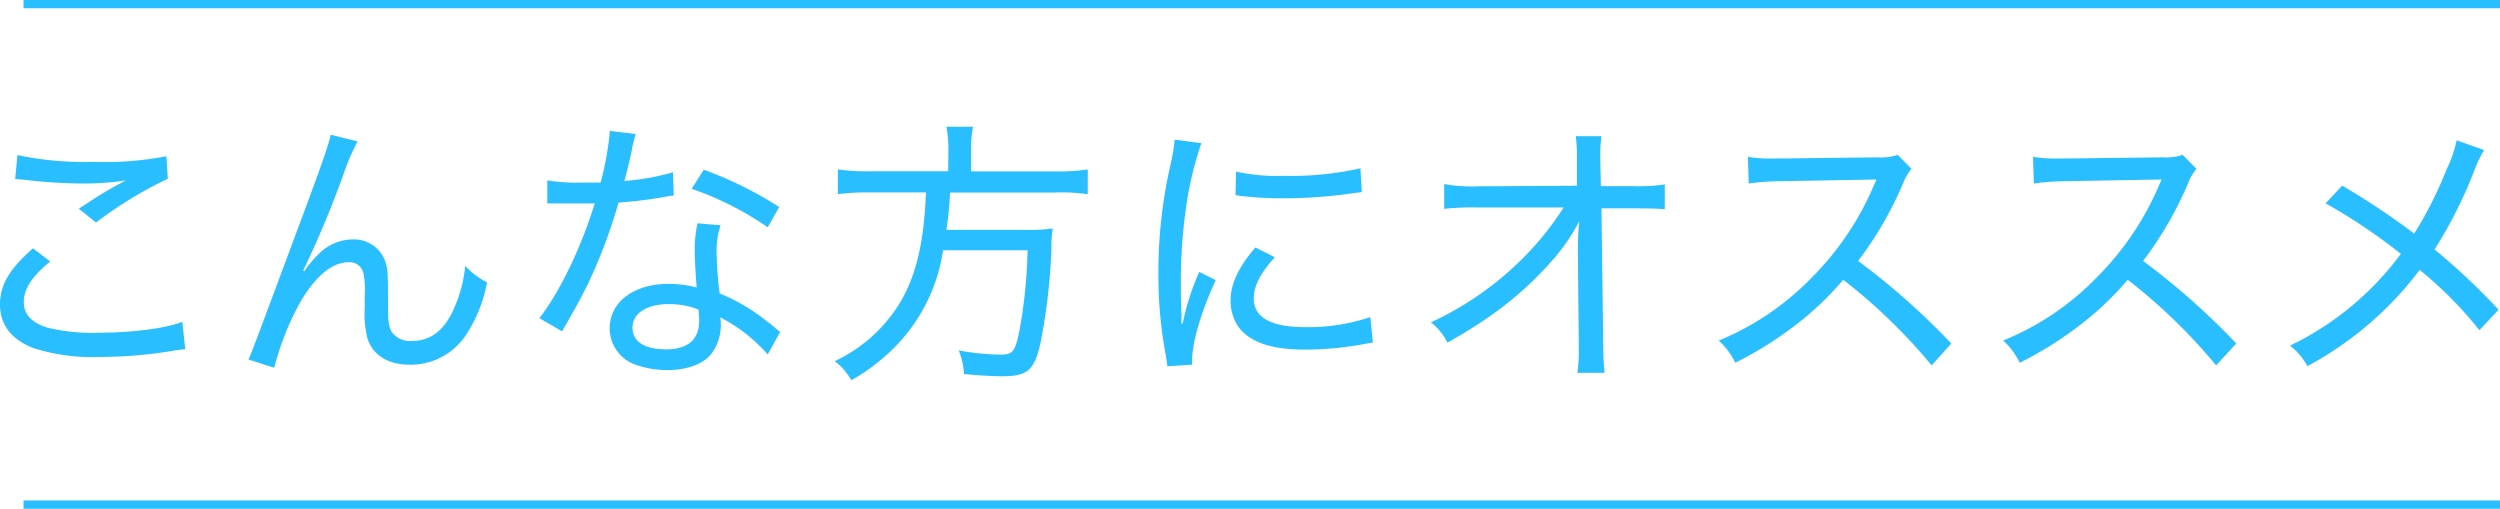 <svg xmlns="http://www.w3.org/2000/svg" viewBox="0 0 302.85 61.63"><defs><style>.cls-1{isolation:isolate;}.cls-2{fill:#28beff;}.cls-3{fill:none;stroke:#28beff;stroke-miterlimit:10;}</style></defs><g id="レイヤー_2" data-name="レイヤー 2"><g id="レイアウト"><g id="_スケジュール" data-name=" スケジュール"><g class="cls-1"><path class="cls-2" d="M22.44,42.32c-.48,0-.61.07-1.23.13a54.13,54.13,0,0,1-9.14.79A23.35,23.35,0,0,1,4,42.15c-2.65-1.06-4-2.82-4-5.27s1.26-4.39,4-6.8l2.08,1.6c-2.21,1.8-3.2,3.33-3.2,4.89s1,2.52,2.79,3.1a22.64,22.64,0,0,0,6.15.64c4.19,0,8.3-.54,10.27-1.32ZM2.11,18.79a39.42,39.42,0,0,0,9.11.82,40.07,40.07,0,0,0,8.94-.68l.17,2.72a50,50,0,0,0-8.7,5.3L9.55,25.29c2.21-1.47,2.82-1.84,4.18-2.62l.89-.48c.24-.13.3-.17.64-.34a33.11,33.11,0,0,1-5.06.38A59,59,0,0,1,3,21.78l-1.16-.1Z"/><path class="cls-2" d="M43.31,17.13A27,27,0,0,0,41.65,21a122.68,122.68,0,0,1-4.93,11.79l.14.07a12.56,12.56,0,0,1,1.73-2.07A5.89,5.89,0,0,1,42.91,29a4,4,0,0,1,3.74,2.61C47,32.63,47,33.21,47,37c0,1.94.1,2.69.51,3.3a2.77,2.77,0,0,0,2.45,1c2.24,0,3.94-1.32,5.1-4.08a15.87,15.87,0,0,0,1.29-5,10.31,10.31,0,0,0,2.65,2,17.45,17.45,0,0,1-2.48,6.25,8.05,8.05,0,0,1-6.87,3.71c-2.58,0-4.38-1.09-5.1-3.06a11.82,11.82,0,0,1-.37-3.71V35.86A9.88,9.88,0,0,0,44,33a1.71,1.71,0,0,0-1.8-1.23c-2,0-4.08,1.77-5.92,5a33.53,33.53,0,0,0-3.06,7.78l-3.12-1c.47-1.06.47-1.06,5.33-14.11,3.68-9.83,4.39-11.93,4.63-13.12Z"/><path class="cls-2" d="M77,16.24a18.27,18.27,0,0,0-.51,2.18c-.24,1.15-.44,1.9-.85,3.5a28.82,28.82,0,0,0,5.88-1.05l.1,2.82a8.55,8.55,0,0,0-1.15.17,52.66,52.66,0,0,1-5.54.68,64.2,64.2,0,0,1-3.74,9.92c-.82,1.64-1.13,2.21-2.42,4.49-.3.51-.51.89-.68,1.19l-2.75-1.6c2.41-3.06,5.13-8.66,6.7-13.9-.89,0-1,0-2.45,0-.82,0-1.09,0-2.11,0H66.3V21.85a21.83,21.83,0,0,0,4.12.27c.91,0,1.8,0,2.34,0a36.76,36.76,0,0,0,1.12-6.26ZM93,42.93a19.73,19.73,0,0,0-5.75-4.49,4.56,4.56,0,0,1,.07.89,5.89,5.89,0,0,1-1.12,3.5c-1,1.29-3,2-5.37,2a11.23,11.23,0,0,1-3.71-.61,4.66,4.66,0,0,1-3.26-4.46c0-3.16,2.92-5.37,7.1-5.37a13.23,13.23,0,0,1,3.44.44c-.14-1.66-.24-3.5-.24-4.62a14.34,14.34,0,0,1,.34-3.16l2.79.24a9.7,9.7,0,0,0-.48,3.26,43.16,43.16,0,0,0,.37,5A22.75,22.75,0,0,1,93,39a9.85,9.85,0,0,1,1,.81l.51.41ZM81,36.84c-2.68,0-4.38,1.13-4.38,2.86s1.53,2.62,4.08,2.62,4-1.12,4-3.47a8.89,8.89,0,0,0-.1-1.36A9.59,9.59,0,0,0,81,36.84Zm12-9.31a38,38,0,0,0-9.21-4.66l1.46-2.31a46,46,0,0,1,9.14,4.52Z"/><path class="cls-2" d="M114.89,18.35a15.07,15.07,0,0,0-.24-3h3.23a13.18,13.18,0,0,0-.24,3v2.41h10.13a24.75,24.75,0,0,0,4-.23v3a21.55,21.55,0,0,0-3.91-.21H115.09a45.19,45.19,0,0,1-.44,4.53H124a22.62,22.62,0,0,0,3.54-.17,12.39,12.39,0,0,0-.17,2.48A72.11,72.11,0,0,1,126,41.77c-.75,3.1-1.57,3.81-4.59,3.81-1.12,0-2.86-.1-4.63-.27a8.9,8.9,0,0,0-.64-2.86,29.22,29.22,0,0,0,5.06.51c1.5,0,1.77-.37,2.28-2.82a60,60,0,0,0,1-9.82H114.24a21.07,21.07,0,0,1-7.65,13.36,21.24,21.24,0,0,1-3.47,2.38,7.28,7.28,0,0,0-2-2.31,18.35,18.35,0,0,0,6.7-5.34c2.79-3.54,4.08-8,4.35-15.1h-6.73a28.34,28.34,0,0,0-3.94.21v-3a25.25,25.25,0,0,0,3.94.23h9.42Z"/><path class="cls-2" d="M143.28,39.16a29.14,29.14,0,0,1,2-6.22l2,1c-1.7,3.6-2.86,7.51-2.86,9.58a4.33,4.33,0,0,0,0,.65l-3,.2c-.07-.54-.1-.74-.21-1.42a51.86,51.86,0,0,1-.88-9.69,58.36,58.36,0,0,1,1.5-13.47,21,21,0,0,0,.47-2.88l3.23.44a41.7,41.7,0,0,0-1.7,6.76,63,63,0,0,0-.78,10.4c0,.69,0,2.32.07,3.23,0,.75,0,.89,0,1.47Zm11.15-8c-1.77,1.94-2.55,3.51-2.55,5,0,2.31,2.11,3.47,6.22,3.47A23.51,23.51,0,0,0,166,38.41l.31,3.09c-.45.07-.51.07-1.23.21a39,39,0,0,1-7,.64c-4,0-6.56-.85-8-2.68a5.46,5.46,0,0,1-1-3.27c0-2,.92-4,3-6.42Zm-4.69-10.37a23.11,23.11,0,0,0,5.74.51,38.18,38.18,0,0,0,9.32-.91l.17,2.89c-.11,0-.89.1-2.35.3a59.15,59.15,0,0,1-7.24.44,41.08,41.08,0,0,1-4.56-.23,4.1,4.1,0,0,1-.61-.07,5.18,5.18,0,0,0-.54-.07Z"/><path class="cls-2" d="M191.15,30.49c0-1,0-2.28.17-3.71a23.34,23.34,0,0,1-2.89,4.32,42.32,42.32,0,0,1-7.65,7,59,59,0,0,1-5.44,3.4,7.05,7.05,0,0,0-2-2.45,38.44,38.44,0,0,0,11.29-7.92,35.55,35.55,0,0,0,4.79-6l-10.47,0a32.2,32.2,0,0,0-4,.17V22.29a17.63,17.63,0,0,0,4.08.28l12-.07,0-3a20.74,20.74,0,0,0-.14-3H194a15.53,15.53,0,0,0-.14,2.07v.89l.07,3.09,4,0a20.88,20.88,0,0,0,3.74-.21v3c-.85-.07-2-.1-3.7-.1H194l.21,16.05c0,2,.07,2.85.17,3.87h-3.3a17.47,17.47,0,0,0,.17-3v-.82l-.1-10.16v-.61Z"/><path class="cls-2" d="M234,44.26a67.62,67.62,0,0,0-10.71-10.37,37.37,37.37,0,0,1-6.46,6,43.35,43.35,0,0,1-6.62,4.05,8.88,8.88,0,0,0-2-2.69,33.09,33.09,0,0,0,11.26-7.62A35.25,35.25,0,0,0,227,22.46a4.68,4.68,0,0,1,.21-.44,2,2,0,0,0,.1-.27c-.41,0-.41,0-11.56.2a29.08,29.08,0,0,0-3.91.28l-.1-3.23a17.53,17.53,0,0,0,3.23.2h.75l11.76-.14a6.27,6.27,0,0,0,2.41-.3l1.67,1.7a5.9,5.9,0,0,0-1,1.7,43.7,43.7,0,0,1-5.47,9.45,86.8,86.8,0,0,1,11.29,10Z"/><path class="cls-2" d="M268.46,44.26a67.2,67.2,0,0,0-10.71-10.37,37.37,37.37,0,0,1-6.46,6,43.35,43.35,0,0,1-6.62,4.05,8.88,8.88,0,0,0-2-2.69A33.09,33.09,0,0,0,254,33.61a35.25,35.25,0,0,0,7.54-11.15,4.68,4.68,0,0,1,.21-.44,2,2,0,0,0,.1-.27c-.41,0-.41,0-11.56.2a29.35,29.35,0,0,0-3.91.28l-.1-3.23a17.53,17.53,0,0,0,3.23.2h.75L262,19.06a6.27,6.27,0,0,0,2.41-.3l1.67,1.7a5.9,5.9,0,0,0-1,1.7,43.7,43.7,0,0,1-5.47,9.45,86.8,86.8,0,0,1,11.29,10Z"/><path class="cls-2" d="M300.93,18.18a13.63,13.63,0,0,0-1.08,2.18,54,54,0,0,1-4.93,9.86,78.92,78.92,0,0,1,7.75,7.3L300.36,40a47.67,47.67,0,0,0-7.24-7.31,40.47,40.47,0,0,1-5.72,6.18,41.14,41.14,0,0,1-7.88,5.48,7.9,7.9,0,0,0-2.11-2.48,36.07,36.07,0,0,0,13.43-11.12,69.51,69.51,0,0,0-9.11-6.12l2-2.14a89.89,89.89,0,0,1,8.73,5.81,48,48,0,0,0,3.91-7.75A15.48,15.48,0,0,0,297.6,17Z"/></g></g><line class="cls-3" x1="2.85" y1="0.5" x2="302.85" y2="0.5"/><line class="cls-3" x1="302.85" y1="61.13" x2="2.85" y2="61.13"/></g></g></svg>